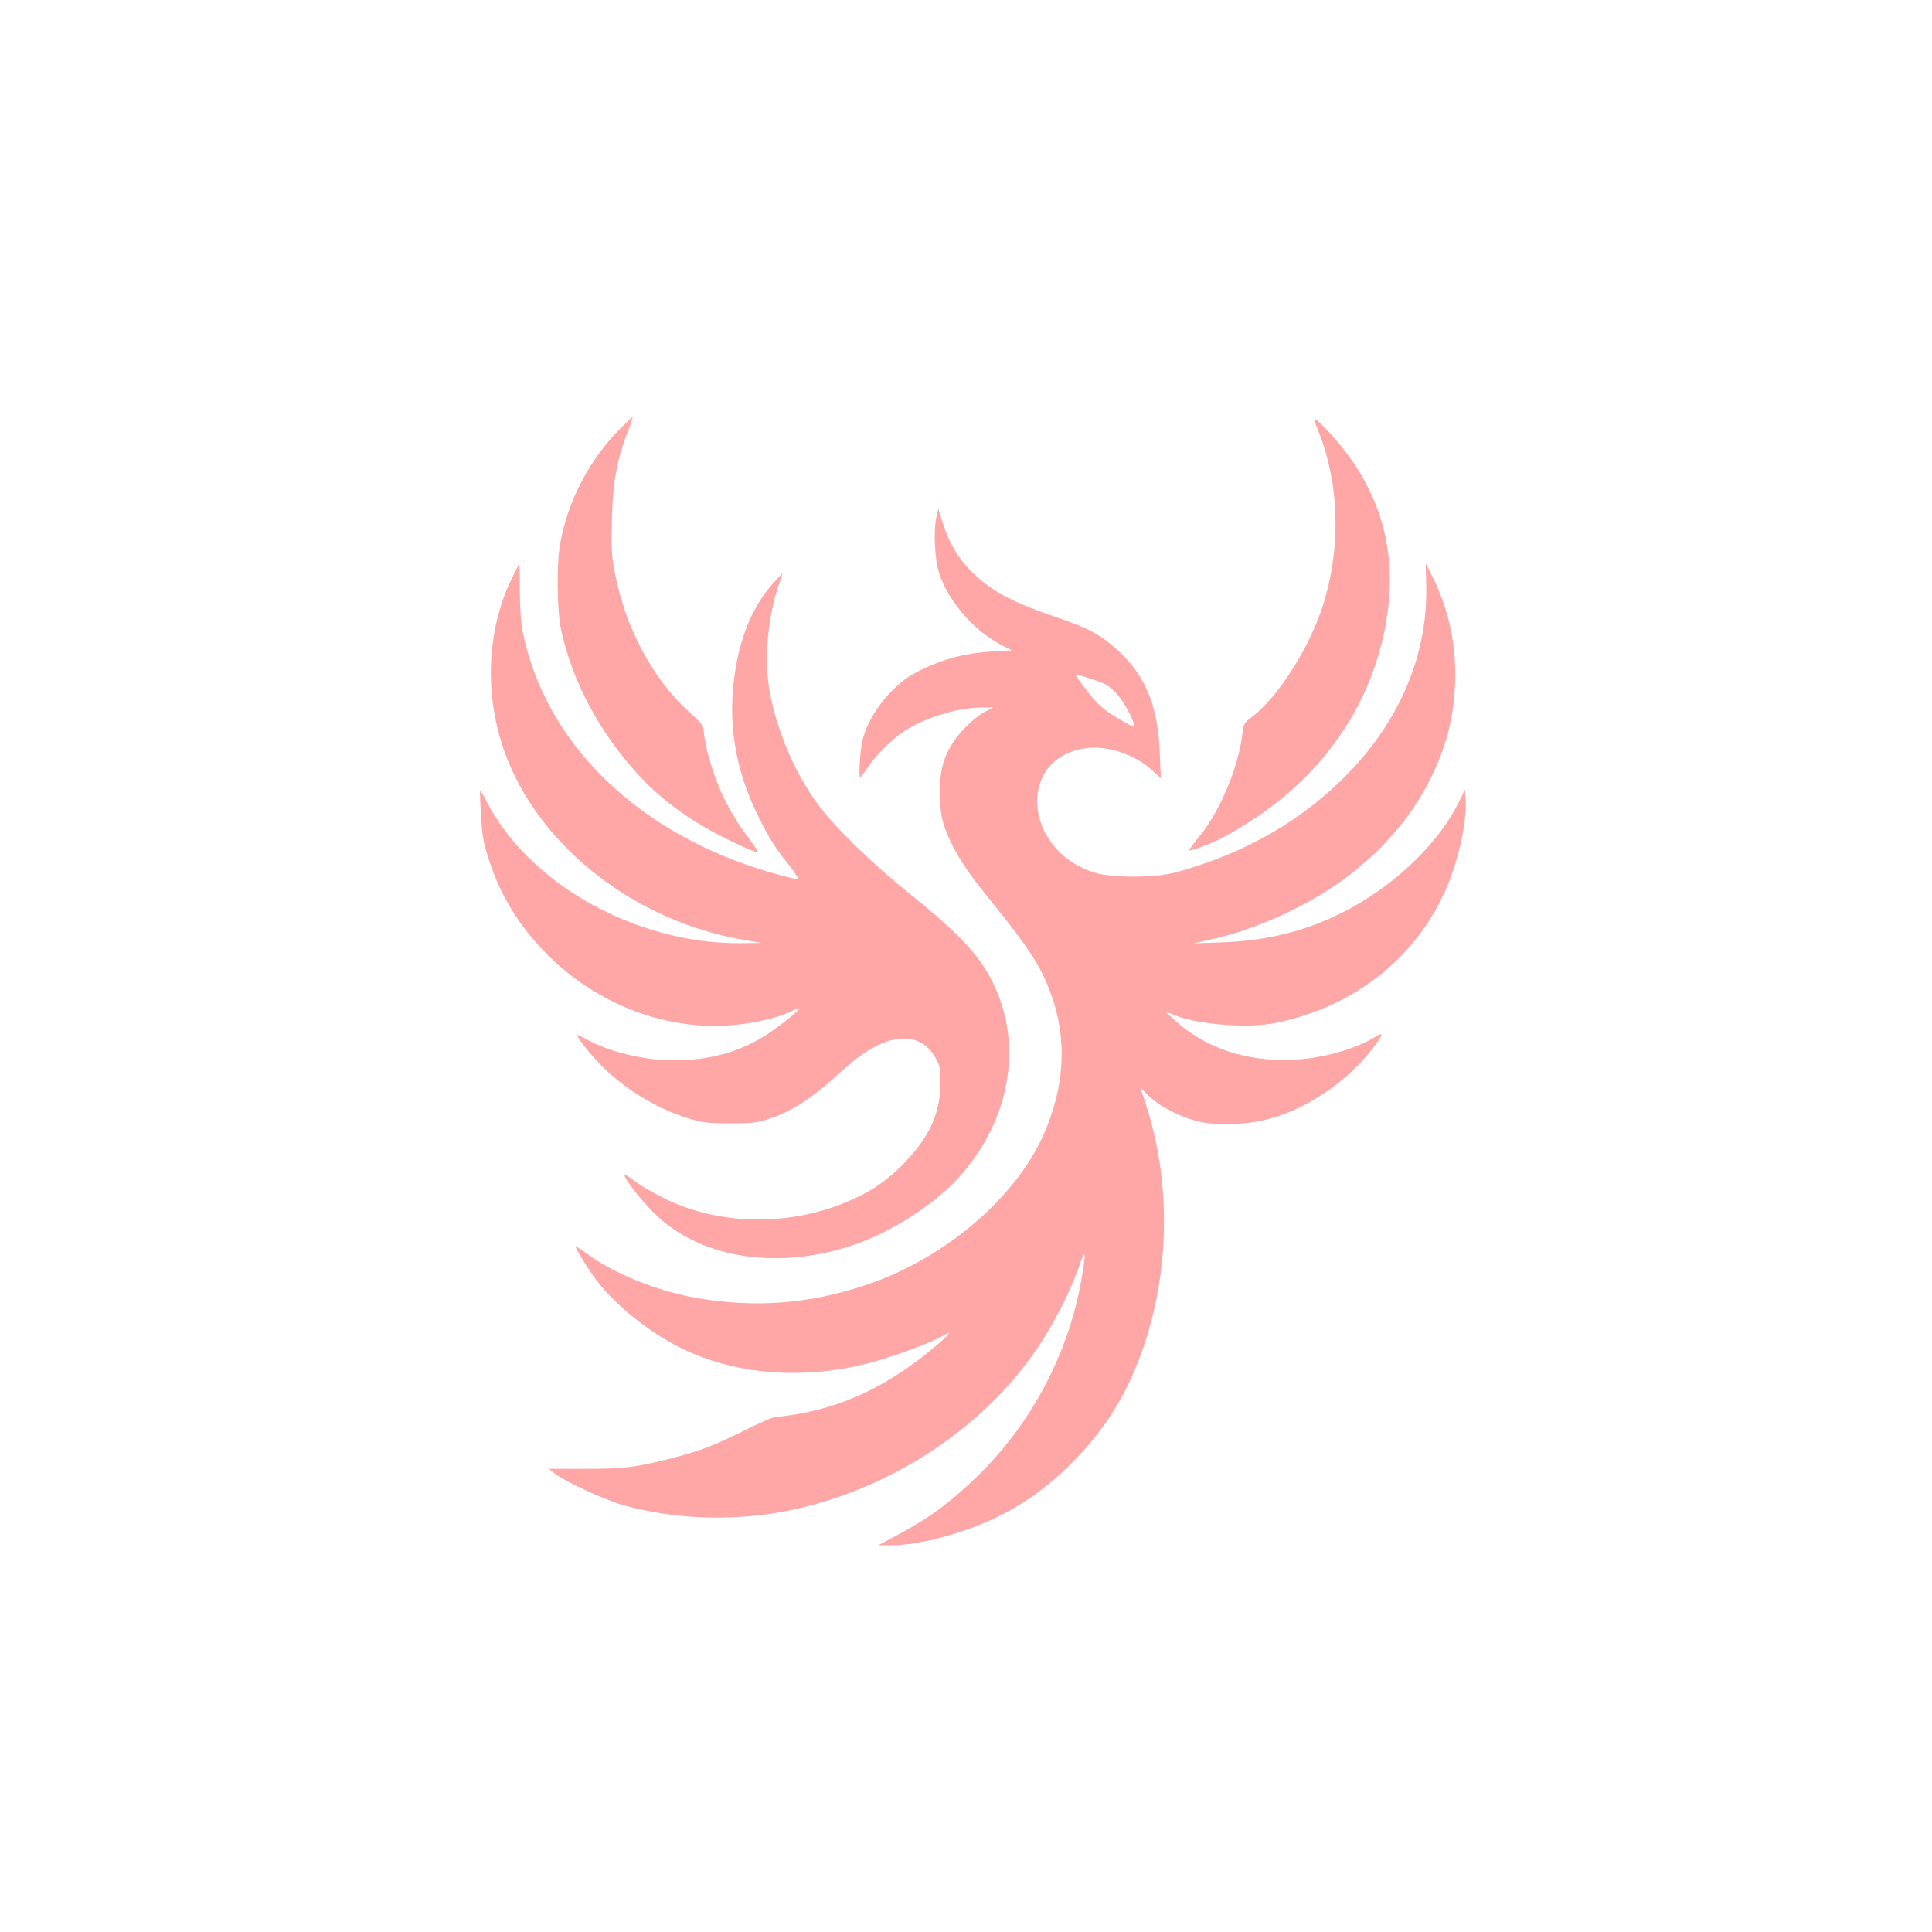 <?xml version="1.0" standalone="no"?>
<!DOCTYPE svg PUBLIC "-//W3C//DTD SVG 20010904//EN"
 "http://www.w3.org/TR/2001/REC-SVG-20010904/DTD/svg10.dtd">
<svg version="1.0" xmlns="http://www.w3.org/2000/svg"
 width="1024pt" height="1024pt" viewBox="0 0 1024 1024"
 preserveAspectRatio="xMidYMid meet">

<g transform="translate(0,1024) scale(0.1,-0.1)"
fill="#ffa6a6" stroke="none">
<path d="M3287 7968 c-163 -164 -278 -384 -318 -608 -20 -111 -17 -356 5 -459
60 -278 209 -554 422 -781 86 -91 185 -171 306 -245 90 -57 306 -160 315 -152
2 3 -20 37 -50 76 -106 141 -173 281 -217 455 -11 44 -20 94 -20 111 0 27 -12
43 -80 104 -196 177 -345 463 -396 761 -13 74 -15 133 -11 265 6 193 25 299
79 443 20 50 34 92 31 92 -2 0 -31 -28 -66 -62z"/>
<path d="M6986 7959 c113 -278 123 -619 27 -924 -71 -226 -240 -492 -379 -596
-38 -28 -43 -36 -49 -88 -20 -174 -118 -409 -225 -540 -33 -41 -58 -76 -57
-78 6 -5 110 33 167 62 30 15 90 49 132 76 441 273 713 698 759 1182 31 336
-74 634 -316 895 -37 39 -71 72 -75 72 -5 0 2 -27 16 -61z"/>
<path d="M4964 7505 c-18 -79 -10 -234 15 -307 51 -151 187 -305 335 -380 l49
-25 -107 -6 c-138 -9 -247 -37 -365 -93 -74 -36 -108 -60 -165 -117 -77 -78
-135 -176 -155 -262 -13 -56 -21 -195 -12 -195 3 0 19 20 34 44 39 62 131 155
197 199 105 71 288 127 413 127 l62 0 -42 -21 c-52 -26 -133 -103 -173 -166
-54 -84 -73 -168 -68 -291 4 -89 10 -120 36 -187 39 -98 102 -198 213 -334
159 -196 239 -306 283 -391 141 -273 150 -556 27 -851 -145 -349 -528 -678
-952 -820 -299 -100 -584 -122 -894 -69 -206 35 -441 129 -582 234 -35 25 -63
43 -63 40 0 -12 73 -130 114 -183 101 -131 277 -272 441 -354 287 -143 648
-173 1000 -82 127 33 327 107 393 145 52 31 37 9 -39 -55 -234 -198 -471 -315
-728 -359 -52 -9 -106 -16 -119 -16 -14 0 -86 -31 -161 -69 -164 -82 -239
-111 -391 -150 -188 -48 -251 -56 -458 -56 l-193 0 28 -23 c48 -39 264 -140
358 -167 285 -82 617 -91 920 -24 538 119 1038 461 1313 899 81 129 148 266
188 380 38 111 43 91 15 -66 -70 -394 -268 -766 -557 -1044 -145 -140 -252
-218 -429 -312 l-90 -48 71 0 c146 0 378 62 560 150 292 141 559 414 700 715
212 454 242 1014 81 1491 l-23 69 46 -45 c59 -57 177 -116 272 -136 105 -23
265 -14 383 21 211 62 423 215 553 398 36 51 33 57 -13 29 -105 -64 -276 -111
-430 -119 -248 -11 -467 62 -628 209 l-52 48 46 -19 c126 -52 398 -73 544 -42
417 87 744 347 902 716 66 154 109 353 101 470 l-3 50 -32 -65 c-106 -213
-320 -424 -573 -563 -212 -116 -434 -174 -695 -182 l-140 -5 90 20 c277 60
594 215 795 389 96 84 96 83 170 166 150 167 262 383 306 588 55 263 27 526
-81 754 -24 51 -45 93 -47 93 -2 0 -1 -43 1 -97 13 -362 -127 -710 -401 -999
-243 -255 -551 -435 -923 -537 -112 -31 -349 -31 -441 0 -377 125 -402 613
-34 658 113 14 257 -35 346 -117 l47 -43 -6 135 c-11 265 -84 430 -252 569
-78 66 -139 96 -300 151 -189 64 -293 114 -381 183 -110 87 -176 182 -219 322
l-22 70 -9 -40z m888 -889 c59 -28 119 -108 158 -212 9 -24 9 -24 -48 8 -106
59 -141 88 -202 168 -33 43 -60 81 -60 83 0 7 109 -27 152 -47z"/>
<path d="M2705 7158 c-132 -282 -138 -638 -15 -944 190 -477 686 -857 1244
-954 l101 -18 -112 -1 c-552 -5 -1125 317 -1347 757 -15 30 -29 52 -31 50 -2
-1 0 -62 5 -133 6 -110 13 -148 43 -237 42 -124 82 -206 147 -303 252 -372
678 -592 1105 -571 125 6 272 38 349 76 22 11 41 18 43 16 6 -6 -102 -93 -174
-140 -142 -92 -303 -136 -493 -136 -158 0 -343 45 -466 114 -24 13 -44 22 -44
20 0 -16 74 -109 135 -169 119 -119 290 -222 452 -272 77 -23 105 -27 223 -27
120 0 144 3 215 27 107 36 219 107 340 217 116 106 166 142 238 175 134 60
241 32 300 -79 18 -34 22 -57 21 -131 -1 -157 -59 -283 -192 -420 -89 -91
-169 -147 -284 -197 -316 -140 -699 -135 -992 13 -56 28 -125 68 -153 90 -29
22 -53 36 -53 31 0 -23 106 -156 176 -220 243 -224 643 -283 1034 -152 195 65
419 207 550 346 312 334 368 796 138 1140 -69 103 -176 207 -383 374 -205 164
-413 367 -498 488 -113 158 -200 358 -242 557 -37 172 -21 403 40 588 l24 72
-47 -52 c-102 -111 -171 -265 -202 -449 -48 -278 -8 -539 123 -799 56 -112 86
-160 164 -257 30 -38 49 -68 42 -68 -18 0 -128 29 -214 57 -661 213 -1123 676
-1242 1243 -12 58 -17 131 -18 227 0 79 -1 143 -3 143 -2 0 -23 -42 -47 -92z"/>
</g>
</svg>
